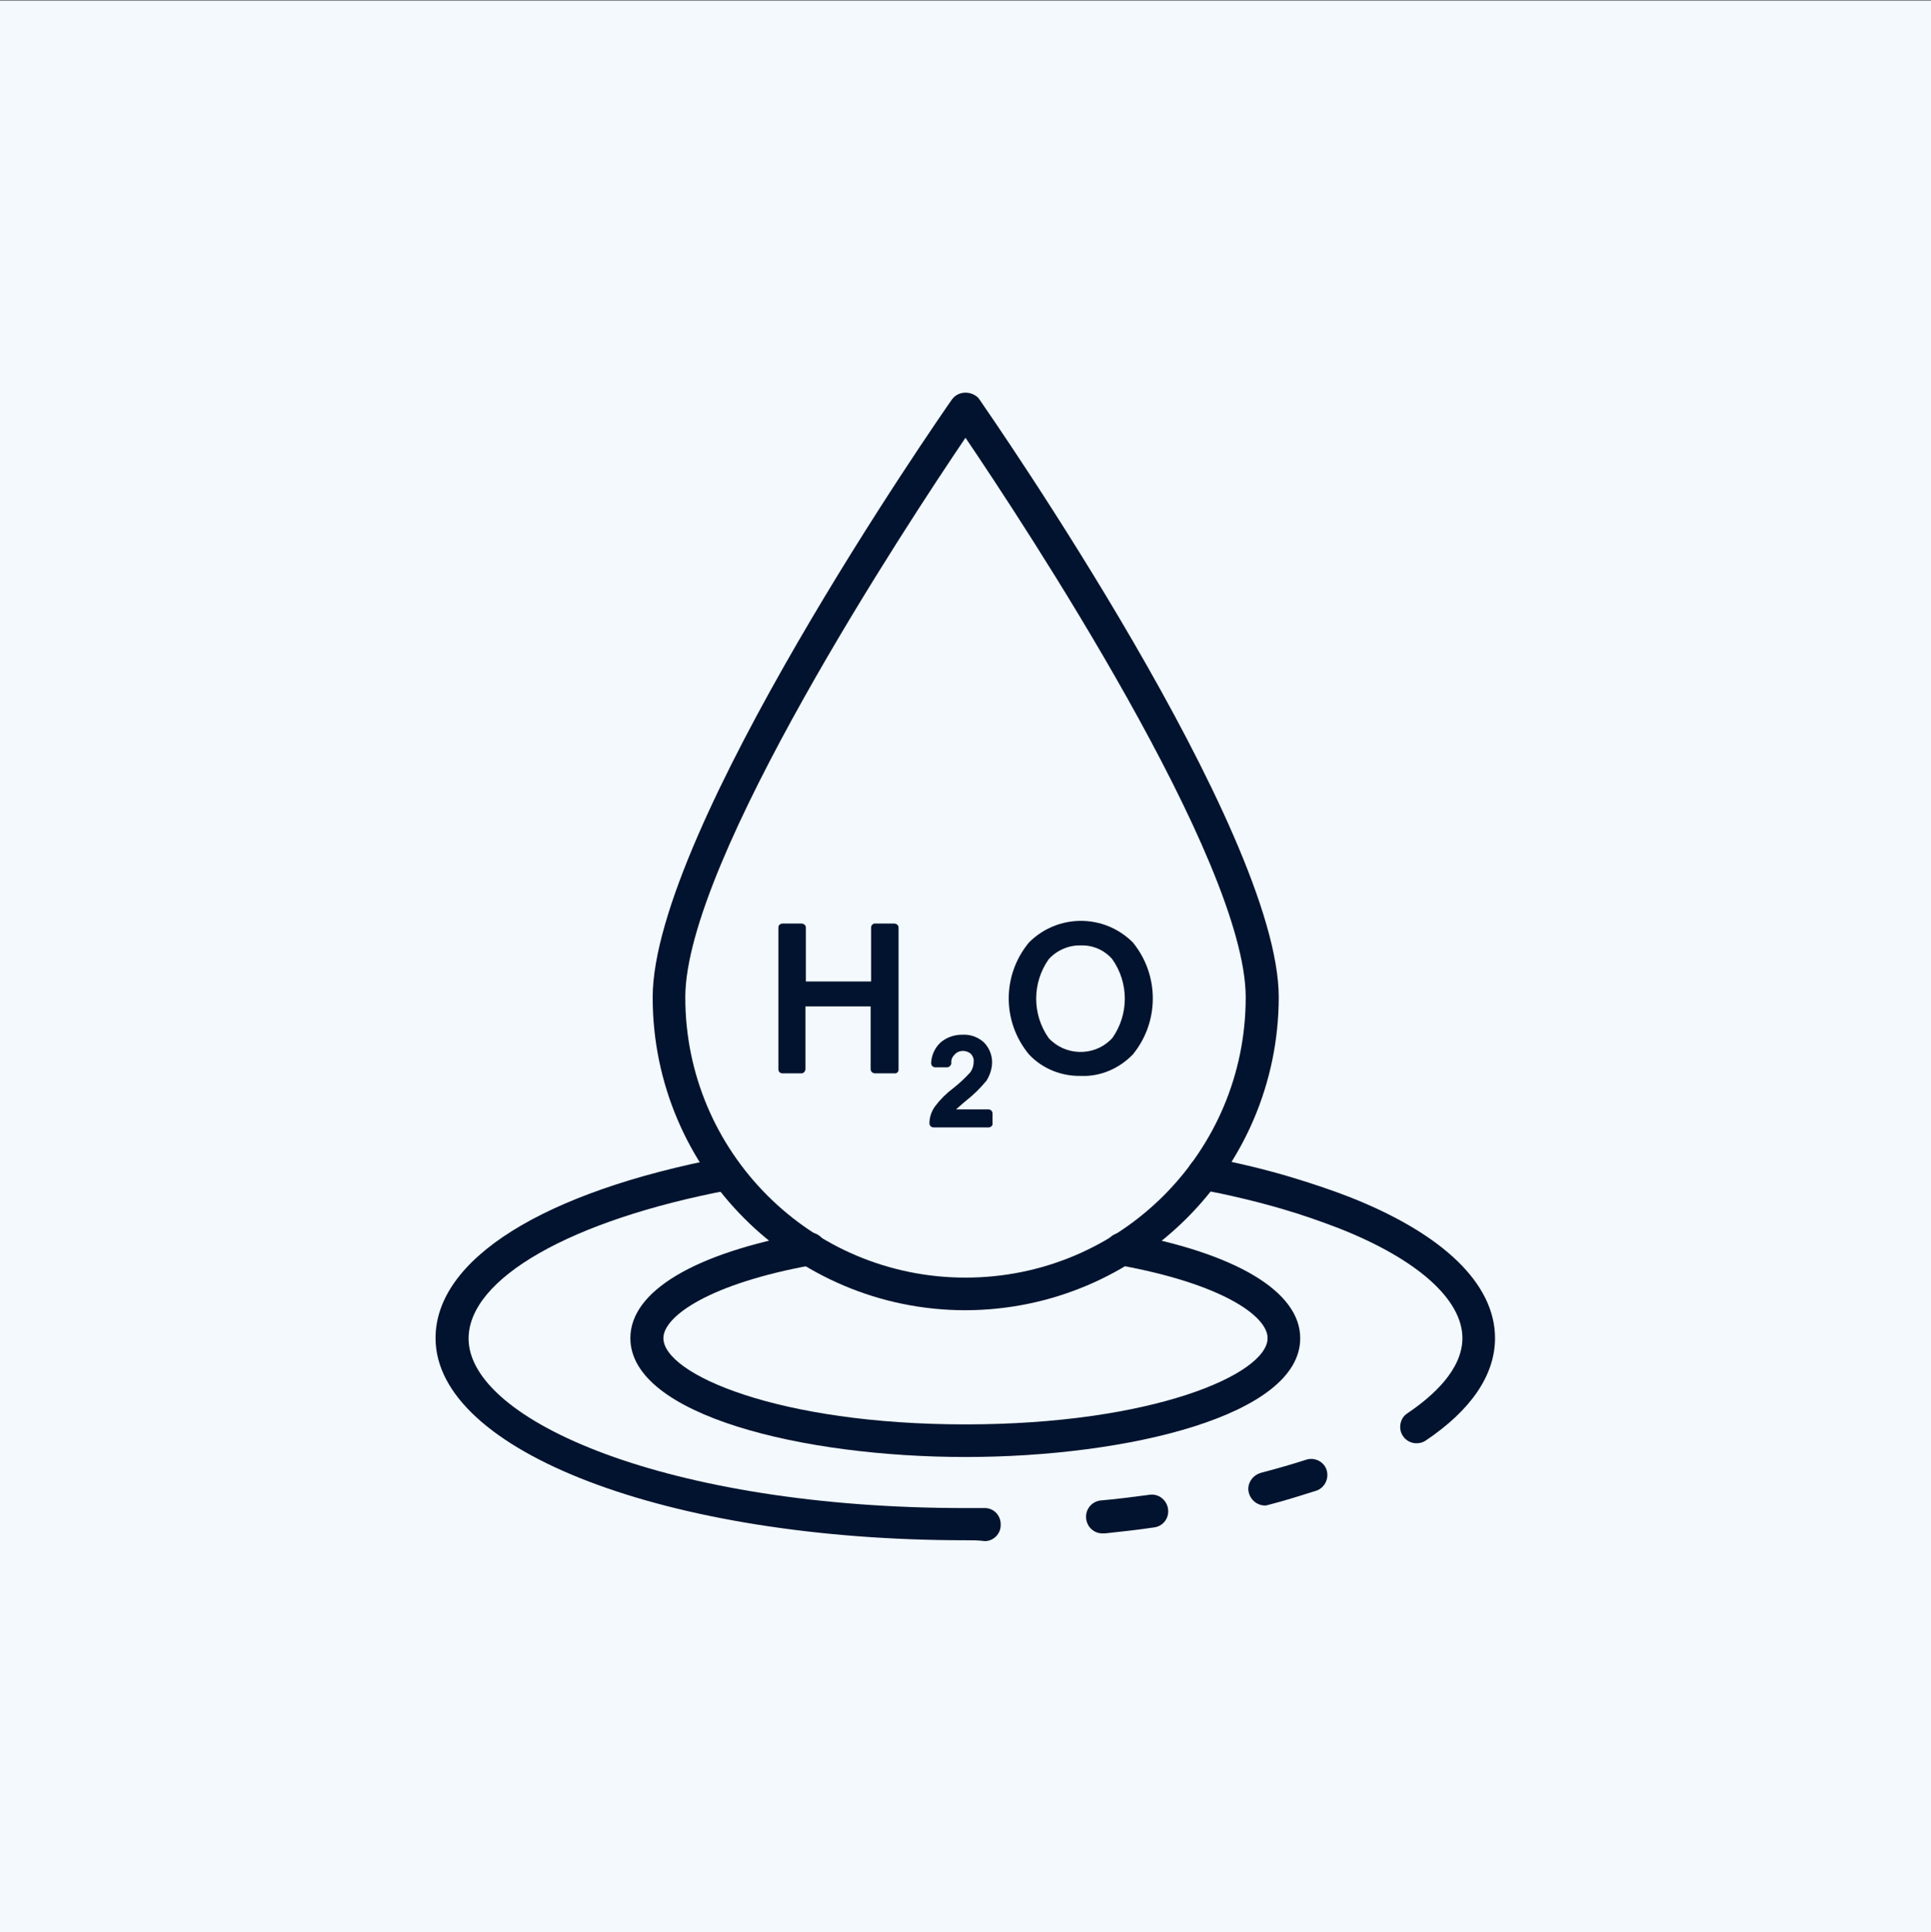 <?xml version="1.0" encoding="utf-8"?>
<!-- Generator: Adobe Illustrator 25.1.0, SVG Export Plug-In . SVG Version: 6.00 Build 0)  -->
<svg version="1.1" id="Capa_1" xmlns="http://www.w3.org/2000/svg" xmlns:xlink="http://www.w3.org/1999/xlink" x="0px" y="0px"
	 viewBox="0 0 450 450.2" style="enable-background:new 0 0 450 450.2;" xml:space="preserve">
<rect x="0" y="0" width="450" height="450.2" fill="#808080" stroke="none"/>
<style type="text/css">
	.st0{fill:#F3F9FC;}
	.st1{fill:#01132F;}
</style>
<rect y="0.2" class="st0" width="450" height="450"/>
<path class="st1" d="M225,305.3c-40.2,0-72.9-32.7-72.9-72.9c0-38.9,66.9-135.3,69.8-139.4c1.3-1.7,3.8-2,5.6-0.7
	c0.3,0.2,0.5,0.4,0.7,0.7c2.8,4.1,69.8,100.5,69.8,139.4C297.9,272.6,265.2,305.2,225,305.3z M225,102
	c-13.4,19.8-65.3,98.5-65.3,130.4c0,36,29.2,65.3,65.3,65.3s65.3-29.2,65.3-65.3C290.3,200.4,238.4,121.8,225,102L225,102z"/>
<path class="st1" d="M208.3,249.2h-4.4v-15.6h-17.2v15.6h-4.4v-33.1h4.4v13.6h17.2v-13.6h4.4L208.3,249.2z"/>
<path class="st1" d="M208.3,250.1h-4.4c-0.5,0-1-0.4-1-0.9c0,0,0,0,0-0.1l0,0v-14.6h-15.2v14.6c0,0.5-0.4,1-0.9,1c0,0,0,0-0.1,0
	h-4.4c-0.5,0-0.9-0.4-0.9-0.9c0,0,0,0,0,0l0,0v-33.1c0-0.5,0.4-0.9,1-0.9h4.4c0.5,0,1,0.4,1,0.9l0,0v12.6H203v-12.6
	c0-0.5,0.5-1,1-0.9h4.4c0.5,0,1,0.4,1,0.9v33.1C209.4,249.8,209,250.2,208.3,250.1L208.3,250.1z M204.9,248.2h2.5v-31.1h-2.5v12.6
	c0,0.6-0.4,1-1,1h-17.2c-0.5,0-1-0.5-1-1v-12.6h-2.5v31.1h2.5v-14.6c0-0.5,0.4-1,1-1H204c0.5,0,1,0.4,1,0.9l0,0L204.9,248.2z"/>
<path class="st1" d="M230.5,261.8h-12.9c0-1.2,0.4-2.4,1.1-3.4c1.1-1.5,2.5-2.9,4-4c1.5-1.1,2.8-2.4,4-3.8c0.7-0.9,1.1-2,1.1-3.2
	c0-0.9-0.3-1.8-0.9-2.5c-0.7-0.6-1.7-1-2.6-0.9c-0.9,0-1.8,0.3-2.5,0.9c-0.7,0.7-1.1,1.7-1.2,2.7h-2.6c0.1-1.6,0.8-3,1.9-4.1
	c1.2-1.1,2.8-1.6,4.4-1.5c1.6-0.1,3.2,0.5,4.5,1.6c1,1,1.6,2.4,1.6,3.9c0,1.3-0.4,2.6-1.1,3.7c-1.4,1.7-2.9,3.2-4.6,4.5
	c-2.3,1.9-3.5,3.2-3.5,3.7h9.4L230.5,261.8z"/>
<path class="st1" d="M230.5,262.7h-12.9c-0.6,0-1-0.4-1-1l0,0c0-1.4,0.5-2.8,1.3-3.9c1.2-1.6,2.6-3,4.2-4.2c1.4-1.1,2.7-2.3,3.9-3.6
	c0.6-0.7,0.9-1.7,0.9-2.6c0.1-0.7-0.2-1.3-0.6-1.8c-1.1-1-2.9-1-3.9,0.2c-0.5,0.5-0.8,1.2-0.7,2c-0.1,0.5-0.5,0.9-1,0.9H218
	c-0.6,0-1-0.4-1-1v-0.1c0.1-1.8,0.9-3.5,2.2-4.7c1.4-1.2,3.2-1.8,5-1.8c1.9-0.1,3.7,0.5,5.1,1.8c1.2,1.2,1.9,2.9,1.9,4.6
	c0,1.5-0.5,3-1.3,4.3c-1.4,1.7-3,3.3-4.8,4.7c-1.1,0.9-1.8,1.6-2.3,2h7.5c0.6,0,1,0.4,1,1v2.3C231.4,262.2,231,262.6,230.5,262.7z
	 M218.7,260.8h10.8v-0.4h-8.4c-0.6,0-1-0.4-1-1v-0.1c0-0.6,0.4-1.5,3.9-4.4c1.6-1.3,3.1-2.7,4.5-4.3c0.7-0.9,1-2,1-3.2
	c0-1.2-0.4-2.4-1.3-3.2c-1-0.9-2.4-1.4-3.8-1.3c-1.4-0.1-2.7,0.4-3.8,1.3c-0.7,0.6-1.2,1.5-1.4,2.4h0.6c0.2-1,0.7-1.8,1.4-2.5
	c0.9-0.8,2-1.2,3.1-1.2c1.2-0.1,2.4,0.4,3.3,1.2c0.8,0.9,1.3,2,1.2,3.2c0,1.4-0.4,2.7-1.3,3.8c-1.2,1.5-2.6,2.8-4.2,3.9
	c-1.4,1.1-2.7,2.3-3.8,3.8C219.1,259.5,218.8,260.1,218.7,260.8L218.7,260.8z"/>
<path class="st1" d="M251.9,215.6c4.3-0.1,8.4,1.6,11.4,4.7c5.9,7.2,5.9,17.6,0,24.8c-6.3,6.3-16.5,6.3-22.8,0
	c-5.9-7.2-5.9-17.6,0-24.8C243.4,217.1,247.6,215.4,251.9,215.6L251.9,215.6z M251.8,246c3.1,0.1,6.1-1.2,8.1-3.5
	c4.2-5.9,4.2-13.8,0-19.7c-2-2.3-4.9-3.6-8-3.5c-3.1-0.1-6.1,1.2-8.2,3.5c-4.3,5.9-4.3,13.8,0,19.7
	C245.8,244.8,248.7,246.1,251.8,246z"/>
<path class="st1" d="M251.9,250.7c-4.6,0.1-9-1.7-12.1-5c-6.3-7.6-6.3-18.5,0-26.1c6.7-6.7,17.5-6.7,24.2,0c6.2,7.6,6.2,18.5,0,26.1
	C260.8,249,256.4,250.9,251.9,250.7z M251.9,216.5c-4-0.1-7.9,1.5-10.7,4.4c-5.6,6.8-5.6,16.7,0,23.5c5.9,5.9,15.5,5.9,21.4,0
	c5.5-6.9,5.5-16.6,0-23.5C259.8,218,255.9,216.4,251.9,216.5L251.9,216.5z M251.8,247c-3.4,0.1-6.6-1.3-8.8-3.8
	c-4.6-6.2-4.6-14.7,0-20.9c2.3-2.5,5.5-3.9,8.9-3.8c3.3-0.1,6.5,1.3,8.8,3.8c4.5,6.2,4.5,14.7,0,20.9
	C258.4,245.7,255.2,247.1,251.8,247z M251.9,220.3c-2.8-0.1-5.6,1.1-7.5,3.2c-3.9,5.5-3.9,12.9,0,18.4c3.8,4.1,10.3,4.3,14.3,0.5
	c0,0,0,0,0,0l0.5-0.5c3.9-5.5,3.9-12.9,0-18.4C257.4,221.4,254.7,220.2,251.9,220.3L251.9,220.3z"/>
<path class="st1" d="M294.8,350.8c-2.1,0-3.8-1.7-3.9-3.8c0-1.8,1.2-3.3,2.9-3.8c3.8-1,7.3-2,10.7-3.1c2-0.6,4.2,0.6,4.7,2.6
	c0.5,1.9-0.5,3.9-2.3,4.6c-3.5,1.1-7.2,2.3-11.1,3.3C295.4,350.7,295.1,350.8,294.8,350.8z"/>
<path class="st1" d="M225,358.9c-69.2,0-123.5-20.7-123.5-47.1c0-18.4,25.1-34.1,67.1-42.1c2.1-0.4,4.1,1,4.5,3.2
	c0,0.2,0.1,0.4,0.1,0.6c0,1.9-1.4,3.5-3.3,3.8c-36.9,7-60.7,20.6-60.7,34.6c0,19.1,46.5,39.5,115.8,39.5c1.5,0,2.9,0,4.3,0
	c2.1-0.1,3.8,1.5,3.9,3.6v0.2c0.1,2.1-1.6,3.9-3.7,3.9c0,0,0,0,0,0C228,358.9,226.5,358.9,225,358.9L225,358.9z"/>
<path class="st1" d="M257.1,357.3c-2.1,0.1-3.9-1.5-4-3.7c-0.1-2.1,1.5-3.9,3.7-4c3.6-0.3,7.2-0.8,11.1-1.3c2.1-0.3,4,1.2,4.3,3.3
	c0.3,2.1-1.1,4-3.2,4.3l0,0c-4,0.6-7.8,1-11.5,1.4C257.3,357.3,257.2,357.3,257.1,357.3L257.1,357.3z"/>
<path class="st1" d="M330.1,336.3c-2.1,0-3.8-1.7-3.8-3.8c0-1.3,0.6-2.5,1.7-3.2c5.8-3.9,12.8-10.1,12.8-17.5
	c0-9-10.5-18.4-28.8-25.6c-3.9-1.5-8.4-3.1-13.2-4.5c-5.8-1.7-12.1-3.2-18.8-4.5c-1.8-0.3-3.2-1.9-3.2-3.8c0-2.1,1.8-3.8,3.9-3.8
	c0,0,0,0,0,0c0.2,0,0.4,0,0.6,0c7,1.3,13.6,2.9,19.6,4.7c5,1.5,9.7,3.1,13.8,4.7c21.7,8.6,33.7,20.2,33.7,32.8
	c0,8.6-5.6,16.8-16.2,23.9C331.6,336.1,330.9,336.3,330.1,336.3z"/>
<path class="st1" d="M225,339.5c-37.8,0-78.1-9.7-78.1-27.7c0-10.9,14.9-19.8,40.9-24.5c2.1-0.5,4.1,0.8,4.6,2.9
	c0.5,2.1-0.8,4.1-2.9,4.6c0,0-0.1,0-0.1,0l-0.2,0c-23.8,4.3-34.6,11.9-34.6,17c0,8.4,26.8,20.1,70.4,20.1s70.4-11.7,70.4-20.1
	c0-5.2-10.8-12.7-34.6-17c-2.1-0.3-3.5-2.3-3.2-4.3c0.3-2.1,2.3-3.5,4.3-3.2h0.2c26,4.7,40.9,13.7,40.9,24.5
	C303.1,329.8,262.8,339.5,225,339.5z"/>
</svg>
